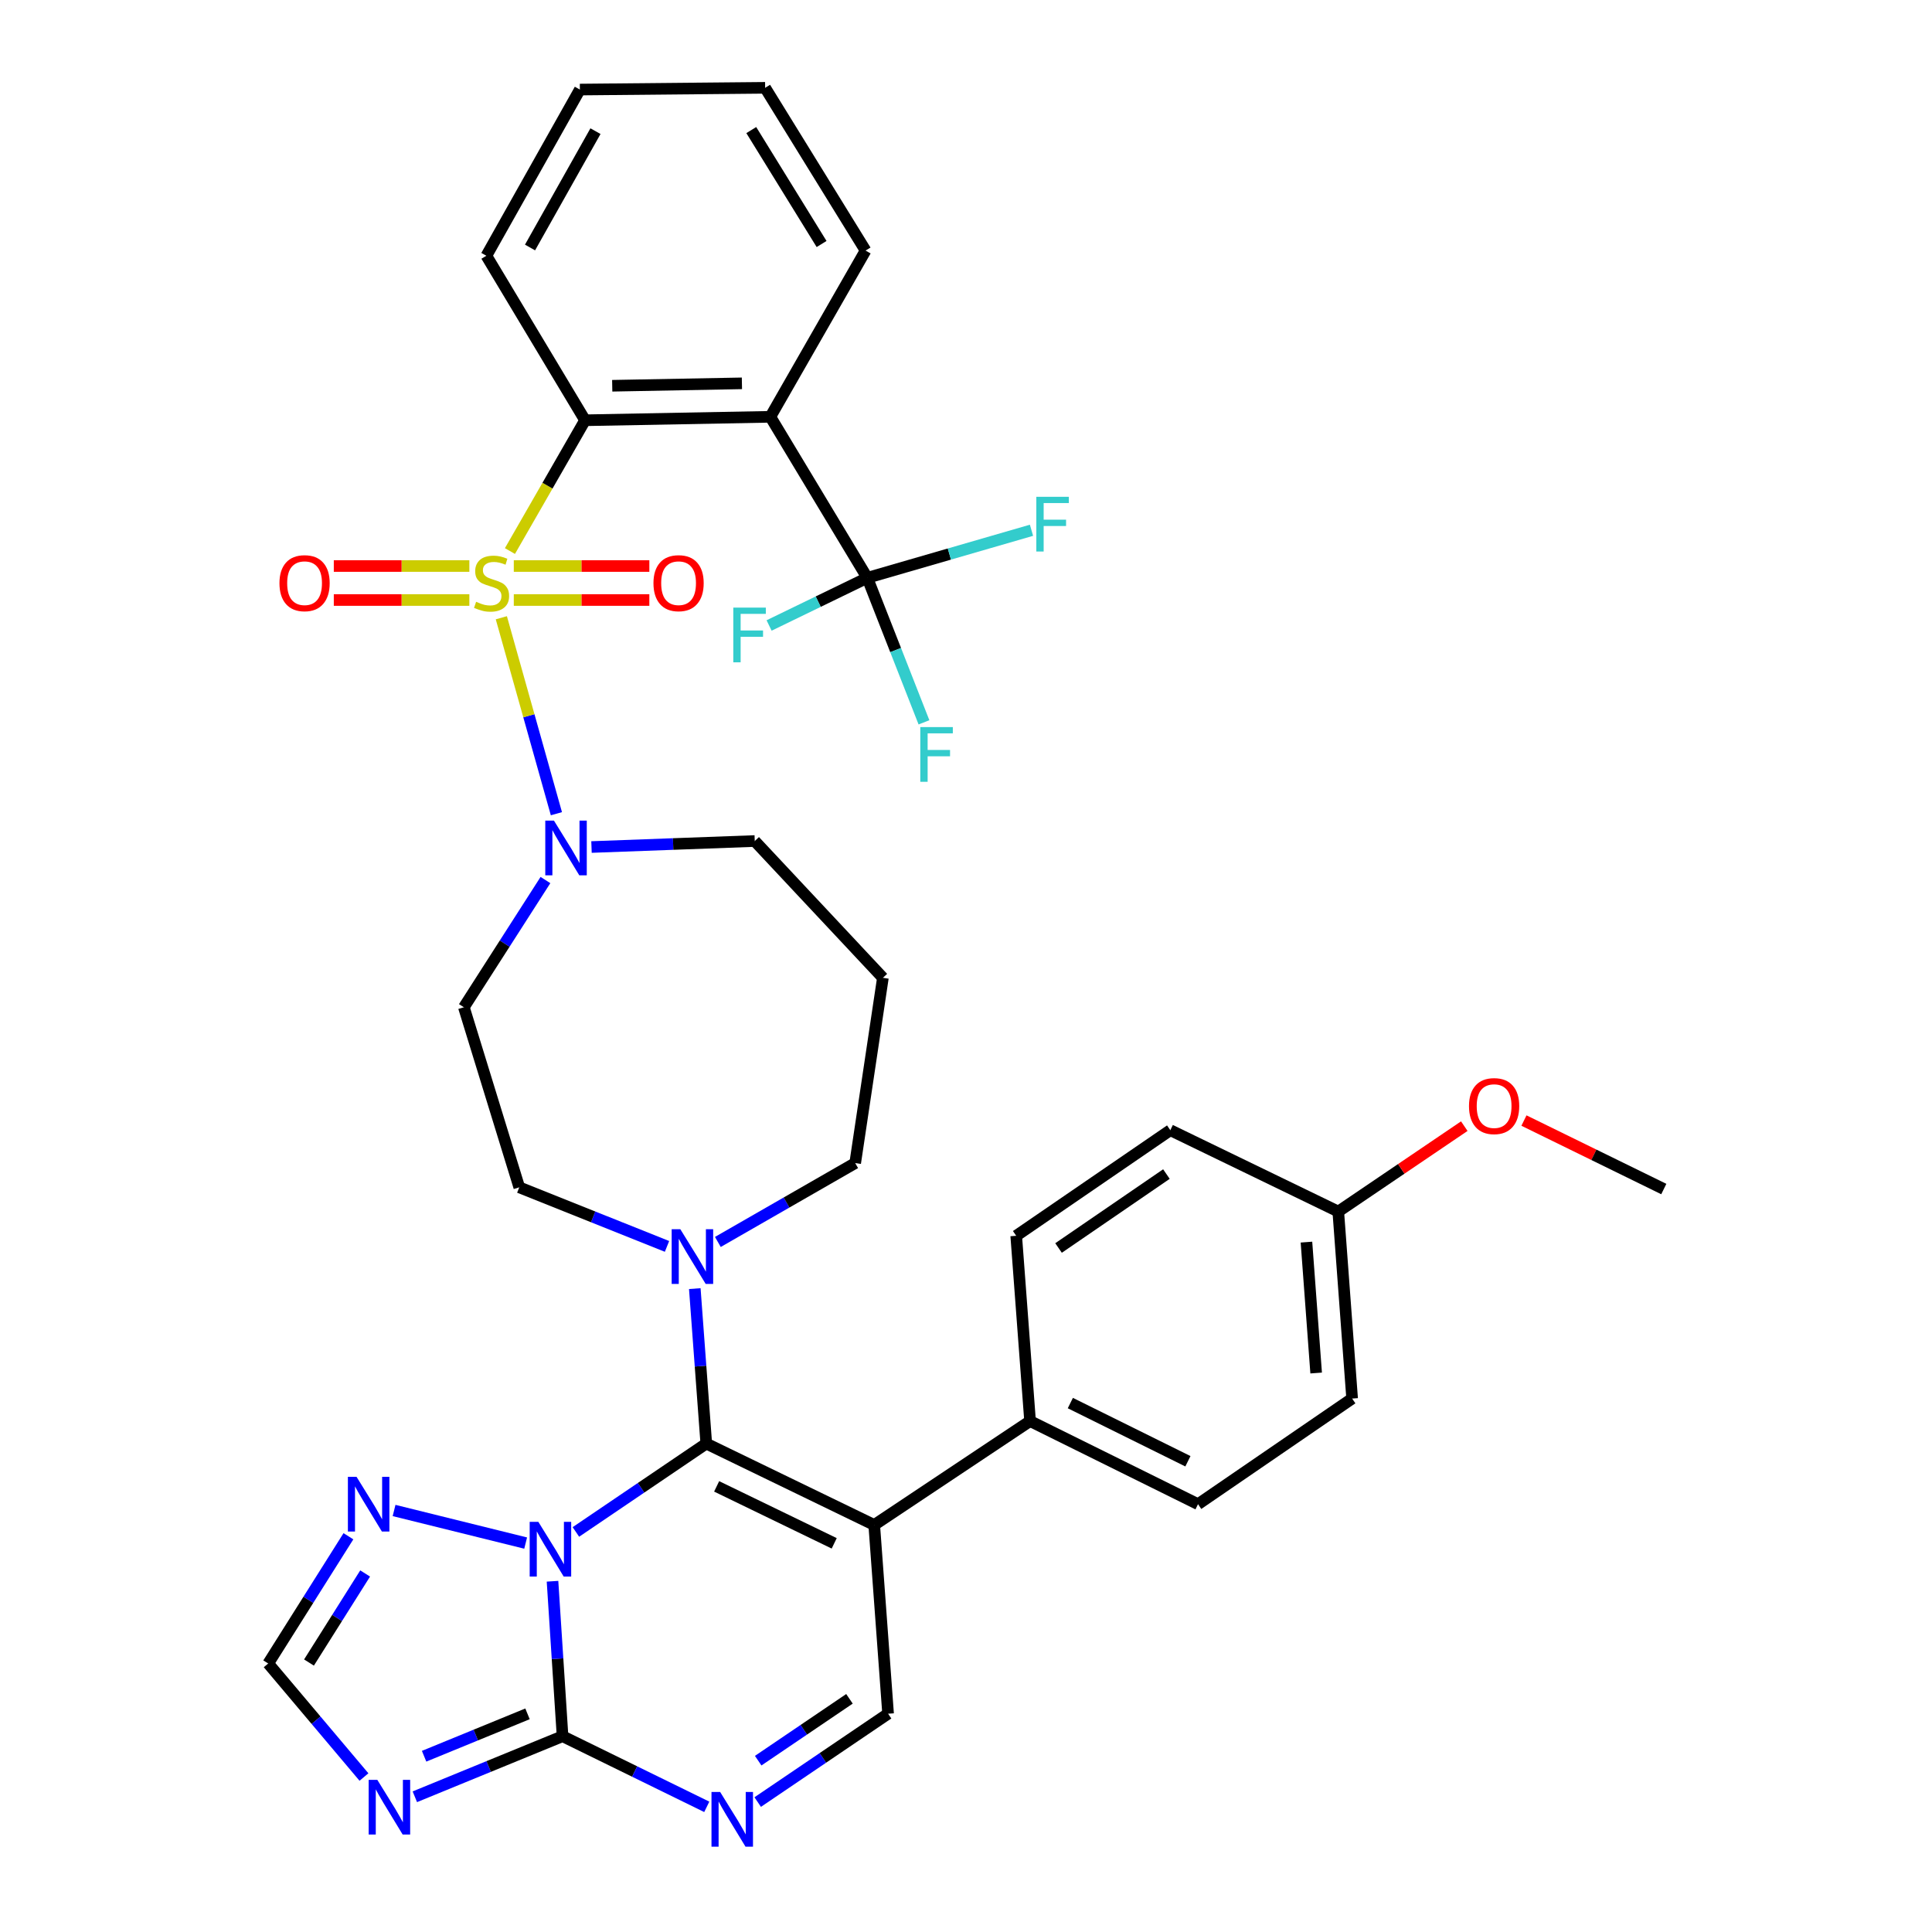 <?xml version='1.0' encoding='iso-8859-1'?>
<svg version='1.1' baseProfile='full'
              xmlns='http://www.w3.org/2000/svg'
                      xmlns:rdkit='http://www.rdkit.org/xml'
                      xmlns:xlink='http://www.w3.org/1999/xlink'
                  xml:space='preserve'
width='1000px' height='1000px' viewBox='0 0 1000 1000'>
<!-- END OF HEADER -->
<rect style='opacity:1.0;fill:#FFFFFF;stroke:none' width='1000' height='1000' x='0' y='0'> </rect>
<path class='bond-0' d='M 306.16,438.415 L 348.409,436.863' style='fill:none;fill-rule:evenodd;stroke:#0000FF;stroke-width:6px;stroke-linecap:butt;stroke-linejoin:miter;stroke-opacity:1' />
<path class='bond-0' d='M 348.409,436.863 L 390.658,435.312' style='fill:none;fill-rule:evenodd;stroke:#000000;stroke-width:6px;stroke-linecap:butt;stroke-linejoin:miter;stroke-opacity:1' />
<path class='bond-1' d='M 287.996,421.178 L 273.743,370.464' style='fill:none;fill-rule:evenodd;stroke:#0000FF;stroke-width:6px;stroke-linecap:butt;stroke-linejoin:miter;stroke-opacity:1' />
<path class='bond-1' d='M 273.743,370.464 L 259.49,319.75' style='fill:none;fill-rule:evenodd;stroke:#CCCC00;stroke-width:6px;stroke-linecap:butt;stroke-linejoin:miter;stroke-opacity:1' />
<path class='bond-2' d='M 282.325,455.508 L 261.212,488.43' style='fill:none;fill-rule:evenodd;stroke:#0000FF;stroke-width:6px;stroke-linecap:butt;stroke-linejoin:miter;stroke-opacity:1' />
<path class='bond-2' d='M 261.212,488.43 L 240.099,521.353' style='fill:none;fill-rule:evenodd;stroke:#000000;stroke-width:6px;stroke-linecap:butt;stroke-linejoin:miter;stroke-opacity:1' />
<path class='bond-3' d='M 242.937,292.972 L 207.857,292.972' style='fill:none;fill-rule:evenodd;stroke:#CCCC00;stroke-width:6px;stroke-linecap:butt;stroke-linejoin:miter;stroke-opacity:1' />
<path class='bond-3' d='M 207.857,292.972 L 172.777,292.972' style='fill:none;fill-rule:evenodd;stroke:#FF0000;stroke-width:6px;stroke-linecap:butt;stroke-linejoin:miter;stroke-opacity:1' />
<path class='bond-3' d='M 242.937,310.566 L 207.857,310.566' style='fill:none;fill-rule:evenodd;stroke:#CCCC00;stroke-width:6px;stroke-linecap:butt;stroke-linejoin:miter;stroke-opacity:1' />
<path class='bond-3' d='M 207.857,310.566 L 172.777,310.566' style='fill:none;fill-rule:evenodd;stroke:#FF0000;stroke-width:6px;stroke-linecap:butt;stroke-linejoin:miter;stroke-opacity:1' />
<path class='bond-4' d='M 265.937,310.566 L 301.017,310.566' style='fill:none;fill-rule:evenodd;stroke:#CCCC00;stroke-width:6px;stroke-linecap:butt;stroke-linejoin:miter;stroke-opacity:1' />
<path class='bond-4' d='M 301.017,310.566 L 336.097,310.566' style='fill:none;fill-rule:evenodd;stroke:#FF0000;stroke-width:6px;stroke-linecap:butt;stroke-linejoin:miter;stroke-opacity:1' />
<path class='bond-4' d='M 265.937,292.972 L 301.017,292.972' style='fill:none;fill-rule:evenodd;stroke:#CCCC00;stroke-width:6px;stroke-linecap:butt;stroke-linejoin:miter;stroke-opacity:1' />
<path class='bond-4' d='M 301.017,292.972 L 336.097,292.972' style='fill:none;fill-rule:evenodd;stroke:#FF0000;stroke-width:6px;stroke-linecap:butt;stroke-linejoin:miter;stroke-opacity:1' />
<path class='bond-5' d='M 263.943,285.22 L 283.386,251.373' style='fill:none;fill-rule:evenodd;stroke:#CCCC00;stroke-width:6px;stroke-linecap:butt;stroke-linejoin:miter;stroke-opacity:1' />
<path class='bond-5' d='M 283.386,251.373 L 302.828,217.527' style='fill:none;fill-rule:evenodd;stroke:#000000;stroke-width:6px;stroke-linecap:butt;stroke-linejoin:miter;stroke-opacity:1' />
<path class='bond-6' d='M 180.344,795.163 L 159.582,828.091' style='fill:none;fill-rule:evenodd;stroke:#0000FF;stroke-width:6px;stroke-linecap:butt;stroke-linejoin:miter;stroke-opacity:1' />
<path class='bond-6' d='M 159.582,828.091 L 138.82,861.02' style='fill:none;fill-rule:evenodd;stroke:#000000;stroke-width:6px;stroke-linecap:butt;stroke-linejoin:miter;stroke-opacity:1' />
<path class='bond-6' d='M 188.997,814.425 L 174.464,837.475' style='fill:none;fill-rule:evenodd;stroke:#0000FF;stroke-width:6px;stroke-linecap:butt;stroke-linejoin:miter;stroke-opacity:1' />
<path class='bond-6' d='M 174.464,837.475 L 159.931,860.525' style='fill:none;fill-rule:evenodd;stroke:#000000;stroke-width:6px;stroke-linecap:butt;stroke-linejoin:miter;stroke-opacity:1' />
<path class='bond-7' d='M 203.971,781.826 L 272.078,798.692' style='fill:none;fill-rule:evenodd;stroke:#0000FF;stroke-width:6px;stroke-linecap:butt;stroke-linejoin:miter;stroke-opacity:1' />
<path class='bond-8' d='M 138.82,861.02 L 163.603,890.402' style='fill:none;fill-rule:evenodd;stroke:#000000;stroke-width:6px;stroke-linecap:butt;stroke-linejoin:miter;stroke-opacity:1' />
<path class='bond-8' d='M 163.603,890.402 L 188.387,919.784' style='fill:none;fill-rule:evenodd;stroke:#0000FF;stroke-width:6px;stroke-linecap:butt;stroke-linejoin:miter;stroke-opacity:1' />
<path class='bond-9' d='M 214.721,930.005 L 252.949,914.332' style='fill:none;fill-rule:evenodd;stroke:#0000FF;stroke-width:6px;stroke-linecap:butt;stroke-linejoin:miter;stroke-opacity:1' />
<path class='bond-9' d='M 252.949,914.332 L 291.178,898.66' style='fill:none;fill-rule:evenodd;stroke:#000000;stroke-width:6px;stroke-linecap:butt;stroke-linejoin:miter;stroke-opacity:1' />
<path class='bond-9' d='M 219.516,909.024 L 246.276,898.054' style='fill:none;fill-rule:evenodd;stroke:#0000FF;stroke-width:6px;stroke-linecap:butt;stroke-linejoin:miter;stroke-opacity:1' />
<path class='bond-9' d='M 246.276,898.054 L 273.036,887.083' style='fill:none;fill-rule:evenodd;stroke:#000000;stroke-width:6px;stroke-linecap:butt;stroke-linejoin:miter;stroke-opacity:1' />
<path class='bond-10' d='M 291.178,898.66 L 288.578,858.556' style='fill:none;fill-rule:evenodd;stroke:#000000;stroke-width:6px;stroke-linecap:butt;stroke-linejoin:miter;stroke-opacity:1' />
<path class='bond-10' d='M 288.578,858.556 L 285.978,818.452' style='fill:none;fill-rule:evenodd;stroke:#0000FF;stroke-width:6px;stroke-linecap:butt;stroke-linejoin:miter;stroke-opacity:1' />
<path class='bond-11' d='M 291.178,898.66 L 328.5,916.939' style='fill:none;fill-rule:evenodd;stroke:#000000;stroke-width:6px;stroke-linecap:butt;stroke-linejoin:miter;stroke-opacity:1' />
<path class='bond-11' d='M 328.5,916.939 L 365.822,935.218' style='fill:none;fill-rule:evenodd;stroke:#0000FF;stroke-width:6px;stroke-linecap:butt;stroke-linejoin:miter;stroke-opacity:1' />
<path class='bond-12' d='M 298.079,792.936 L 331.823,770.064' style='fill:none;fill-rule:evenodd;stroke:#0000FF;stroke-width:6px;stroke-linecap:butt;stroke-linejoin:miter;stroke-opacity:1' />
<path class='bond-12' d='M 331.823,770.064 L 365.568,747.191' style='fill:none;fill-rule:evenodd;stroke:#000000;stroke-width:6px;stroke-linecap:butt;stroke-linejoin:miter;stroke-opacity:1' />
<path class='bond-13' d='M 392.183,932.746 L 425.928,909.878' style='fill:none;fill-rule:evenodd;stroke:#0000FF;stroke-width:6px;stroke-linecap:butt;stroke-linejoin:miter;stroke-opacity:1' />
<path class='bond-13' d='M 425.928,909.878 L 459.672,887.009' style='fill:none;fill-rule:evenodd;stroke:#000000;stroke-width:6px;stroke-linecap:butt;stroke-linejoin:miter;stroke-opacity:1' />
<path class='bond-13' d='M 392.437,911.321 L 416.058,895.314' style='fill:none;fill-rule:evenodd;stroke:#0000FF;stroke-width:6px;stroke-linecap:butt;stroke-linejoin:miter;stroke-opacity:1' />
<path class='bond-13' d='M 416.058,895.314 L 439.679,879.306' style='fill:none;fill-rule:evenodd;stroke:#000000;stroke-width:6px;stroke-linecap:butt;stroke-linejoin:miter;stroke-opacity:1' />
<path class='bond-14' d='M 459.672,887.009 L 452.498,789.318' style='fill:none;fill-rule:evenodd;stroke:#000000;stroke-width:6px;stroke-linecap:butt;stroke-linejoin:miter;stroke-opacity:1' />
<path class='bond-15' d='M 452.498,789.318 L 365.568,747.191' style='fill:none;fill-rule:evenodd;stroke:#000000;stroke-width:6px;stroke-linecap:butt;stroke-linejoin:miter;stroke-opacity:1' />
<path class='bond-15' d='M 431.786,798.831 L 370.935,769.343' style='fill:none;fill-rule:evenodd;stroke:#000000;stroke-width:6px;stroke-linecap:butt;stroke-linejoin:miter;stroke-opacity:1' />
<path class='bond-16' d='M 452.498,789.318 L 533.163,735.541' style='fill:none;fill-rule:evenodd;stroke:#000000;stroke-width:6px;stroke-linecap:butt;stroke-linejoin:miter;stroke-opacity:1' />
<path class='bond-17' d='M 365.568,747.191 L 362.595,707.089' style='fill:none;fill-rule:evenodd;stroke:#000000;stroke-width:6px;stroke-linecap:butt;stroke-linejoin:miter;stroke-opacity:1' />
<path class='bond-17' d='M 362.595,707.089 L 359.623,666.986' style='fill:none;fill-rule:evenodd;stroke:#0000FF;stroke-width:6px;stroke-linecap:butt;stroke-linejoin:miter;stroke-opacity:1' />
<path class='bond-18' d='M 345.241,645.139 L 307.008,629.848' style='fill:none;fill-rule:evenodd;stroke:#0000FF;stroke-width:6px;stroke-linecap:butt;stroke-linejoin:miter;stroke-opacity:1' />
<path class='bond-18' d='M 307.008,629.848 L 268.776,614.558' style='fill:none;fill-rule:evenodd;stroke:#000000;stroke-width:6px;stroke-linecap:butt;stroke-linejoin:miter;stroke-opacity:1' />
<path class='bond-19' d='M 371.563,642.835 L 407.104,622.422' style='fill:none;fill-rule:evenodd;stroke:#0000FF;stroke-width:6px;stroke-linecap:butt;stroke-linejoin:miter;stroke-opacity:1' />
<path class='bond-19' d='M 407.104,622.422 L 442.646,602.008' style='fill:none;fill-rule:evenodd;stroke:#000000;stroke-width:6px;stroke-linecap:butt;stroke-linejoin:miter;stroke-opacity:1' />
<path class='bond-20' d='M 533.163,735.541 L 620.094,778.566' style='fill:none;fill-rule:evenodd;stroke:#000000;stroke-width:6px;stroke-linecap:butt;stroke-linejoin:miter;stroke-opacity:1' />
<path class='bond-20' d='M 554.007,726.227 L 614.858,756.345' style='fill:none;fill-rule:evenodd;stroke:#000000;stroke-width:6px;stroke-linecap:butt;stroke-linejoin:miter;stroke-opacity:1' />
<path class='bond-21' d='M 533.163,735.541 L 525.989,639.648' style='fill:none;fill-rule:evenodd;stroke:#000000;stroke-width:6px;stroke-linecap:butt;stroke-linejoin:miter;stroke-opacity:1' />
<path class='bond-22' d='M 620.094,778.566 L 699.86,723.89' style='fill:none;fill-rule:evenodd;stroke:#000000;stroke-width:6px;stroke-linecap:butt;stroke-linejoin:miter;stroke-opacity:1' />
<path class='bond-23' d='M 699.86,723.89 L 692.685,627.098' style='fill:none;fill-rule:evenodd;stroke:#000000;stroke-width:6px;stroke-linecap:butt;stroke-linejoin:miter;stroke-opacity:1' />
<path class='bond-23' d='M 681.238,710.672 L 676.216,642.917' style='fill:none;fill-rule:evenodd;stroke:#000000;stroke-width:6px;stroke-linecap:butt;stroke-linejoin:miter;stroke-opacity:1' />
<path class='bond-24' d='M 692.685,627.098 L 605.755,584.981' style='fill:none;fill-rule:evenodd;stroke:#000000;stroke-width:6px;stroke-linecap:butt;stroke-linejoin:miter;stroke-opacity:1' />
<path class='bond-25' d='M 692.685,627.098 L 725.3,604.995' style='fill:none;fill-rule:evenodd;stroke:#000000;stroke-width:6px;stroke-linecap:butt;stroke-linejoin:miter;stroke-opacity:1' />
<path class='bond-25' d='M 725.3,604.995 L 757.914,582.893' style='fill:none;fill-rule:evenodd;stroke:#FF0000;stroke-width:6px;stroke-linecap:butt;stroke-linejoin:miter;stroke-opacity:1' />
<path class='bond-26' d='M 605.755,584.981 L 525.989,639.648' style='fill:none;fill-rule:evenodd;stroke:#000000;stroke-width:6px;stroke-linecap:butt;stroke-linejoin:miter;stroke-opacity:1' />
<path class='bond-26' d='M 603.736,607.694 L 547.9,645.96' style='fill:none;fill-rule:evenodd;stroke:#000000;stroke-width:6px;stroke-linecap:butt;stroke-linejoin:miter;stroke-opacity:1' />
<path class='bond-27' d='M 788.795,579.996 L 824.988,597.722' style='fill:none;fill-rule:evenodd;stroke:#FF0000;stroke-width:6px;stroke-linecap:butt;stroke-linejoin:miter;stroke-opacity:1' />
<path class='bond-27' d='M 824.988,597.722 L 861.18,615.447' style='fill:none;fill-rule:evenodd;stroke:#000000;stroke-width:6px;stroke-linecap:butt;stroke-linejoin:miter;stroke-opacity:1' />
<path class='bond-28' d='M 268.776,614.558 L 240.099,521.353' style='fill:none;fill-rule:evenodd;stroke:#000000;stroke-width:6px;stroke-linecap:butt;stroke-linejoin:miter;stroke-opacity:1' />
<path class='bond-29' d='M 442.646,602.008 L 456.984,506.115' style='fill:none;fill-rule:evenodd;stroke:#000000;stroke-width:6px;stroke-linecap:butt;stroke-linejoin:miter;stroke-opacity:1' />
<path class='bond-30' d='M 456.984,506.115 L 390.658,435.312' style='fill:none;fill-rule:evenodd;stroke:#000000;stroke-width:6px;stroke-linecap:butt;stroke-linejoin:miter;stroke-opacity:1' />
<path class='bond-31' d='M 398.731,215.738 L 302.828,217.527' style='fill:none;fill-rule:evenodd;stroke:#000000;stroke-width:6px;stroke-linecap:butt;stroke-linejoin:miter;stroke-opacity:1' />
<path class='bond-31' d='M 384.018,198.416 L 316.886,199.668' style='fill:none;fill-rule:evenodd;stroke:#000000;stroke-width:6px;stroke-linecap:butt;stroke-linejoin:miter;stroke-opacity:1' />
<path class='bond-32' d='M 398.731,215.738 L 448.911,299.081' style='fill:none;fill-rule:evenodd;stroke:#000000;stroke-width:6px;stroke-linecap:butt;stroke-linejoin:miter;stroke-opacity:1' />
<path class='bond-33' d='M 398.731,215.738 L 448.022,129.697' style='fill:none;fill-rule:evenodd;stroke:#000000;stroke-width:6px;stroke-linecap:butt;stroke-linejoin:miter;stroke-opacity:1' />
<path class='bond-34' d='M 302.828,217.527 L 251.749,132.385' style='fill:none;fill-rule:evenodd;stroke:#000000;stroke-width:6px;stroke-linecap:butt;stroke-linejoin:miter;stroke-opacity:1' />
<path class='bond-35' d='M 448.911,299.081 L 491.404,286.773' style='fill:none;fill-rule:evenodd;stroke:#000000;stroke-width:6px;stroke-linecap:butt;stroke-linejoin:miter;stroke-opacity:1' />
<path class='bond-35' d='M 491.404,286.773 L 533.898,274.465' style='fill:none;fill-rule:evenodd;stroke:#33CCCC;stroke-width:6px;stroke-linecap:butt;stroke-linejoin:miter;stroke-opacity:1' />
<path class='bond-36' d='M 448.911,299.081 L 423.497,311.415' style='fill:none;fill-rule:evenodd;stroke:#000000;stroke-width:6px;stroke-linecap:butt;stroke-linejoin:miter;stroke-opacity:1' />
<path class='bond-36' d='M 423.497,311.415 L 398.083,323.749' style='fill:none;fill-rule:evenodd;stroke:#33CCCC;stroke-width:6px;stroke-linecap:butt;stroke-linejoin:miter;stroke-opacity:1' />
<path class='bond-37' d='M 448.911,299.081 L 463.579,336.482' style='fill:none;fill-rule:evenodd;stroke:#000000;stroke-width:6px;stroke-linecap:butt;stroke-linejoin:miter;stroke-opacity:1' />
<path class='bond-37' d='M 463.579,336.482 L 478.246,373.883' style='fill:none;fill-rule:evenodd;stroke:#33CCCC;stroke-width:6px;stroke-linecap:butt;stroke-linejoin:miter;stroke-opacity:1' />
<path class='bond-38' d='M 448.022,129.697 L 396.034,45.455' style='fill:none;fill-rule:evenodd;stroke:#000000;stroke-width:6px;stroke-linecap:butt;stroke-linejoin:miter;stroke-opacity:1' />
<path class='bond-38' d='M 425.252,126.3 L 388.86,67.33' style='fill:none;fill-rule:evenodd;stroke:#000000;stroke-width:6px;stroke-linecap:butt;stroke-linejoin:miter;stroke-opacity:1' />
<path class='bond-39' d='M 251.749,132.385 L 300.14,46.354' style='fill:none;fill-rule:evenodd;stroke:#000000;stroke-width:6px;stroke-linecap:butt;stroke-linejoin:miter;stroke-opacity:1' />
<path class='bond-39' d='M 274.342,128.105 L 308.216,67.884' style='fill:none;fill-rule:evenodd;stroke:#000000;stroke-width:6px;stroke-linecap:butt;stroke-linejoin:miter;stroke-opacity:1' />
<path class='bond-40' d='M 396.034,45.455 L 300.14,46.354' style='fill:none;fill-rule:evenodd;stroke:#000000;stroke-width:6px;stroke-linecap:butt;stroke-linejoin:miter;stroke-opacity:1' />
<path  class='atom-0' d='M 286.716 424.739
L 295.996 439.739
Q 296.916 441.219, 298.396 443.899
Q 299.876 446.579, 299.956 446.739
L 299.956 424.739
L 303.716 424.739
L 303.716 453.059
L 299.836 453.059
L 289.876 436.659
Q 288.716 434.739, 287.476 432.539
Q 286.276 430.339, 285.916 429.659
L 285.916 453.059
L 282.236 453.059
L 282.236 424.739
L 286.716 424.739
' fill='#0000FF'/>
<path  class='atom-1' d='M 246.437 311.489
Q 246.757 311.609, 248.077 312.169
Q 249.397 312.729, 250.837 313.089
Q 252.317 313.409, 253.757 313.409
Q 256.437 313.409, 257.997 312.129
Q 259.557 310.809, 259.557 308.529
Q 259.557 306.969, 258.757 306.009
Q 257.997 305.049, 256.797 304.529
Q 255.597 304.009, 253.597 303.409
Q 251.077 302.649, 249.557 301.929
Q 248.077 301.209, 246.997 299.689
Q 245.957 298.169, 245.957 295.609
Q 245.957 292.049, 248.357 289.849
Q 250.797 287.649, 255.597 287.649
Q 258.877 287.649, 262.597 289.209
L 261.677 292.289
Q 258.277 290.889, 255.717 290.889
Q 252.957 290.889, 251.437 292.049
Q 249.917 293.169, 249.957 295.129
Q 249.957 296.649, 250.717 297.569
Q 251.517 298.489, 252.637 299.009
Q 253.797 299.529, 255.717 300.129
Q 258.277 300.929, 259.797 301.729
Q 261.317 302.529, 262.397 304.169
Q 263.517 305.769, 263.517 308.529
Q 263.517 312.449, 260.877 314.569
Q 258.277 316.649, 253.917 316.649
Q 251.397 316.649, 249.477 316.089
Q 247.597 315.569, 245.357 314.649
L 246.437 311.489
' fill='#CCCC00'/>
<path  class='atom-2' d='M 144.645 301.849
Q 144.645 295.049, 148.005 291.249
Q 151.365 287.449, 157.645 287.449
Q 163.925 287.449, 167.285 291.249
Q 170.645 295.049, 170.645 301.849
Q 170.645 308.729, 167.245 312.649
Q 163.845 316.529, 157.645 316.529
Q 151.405 316.529, 148.005 312.649
Q 144.645 308.769, 144.645 301.849
M 157.645 313.329
Q 161.965 313.329, 164.285 310.449
Q 166.645 307.529, 166.645 301.849
Q 166.645 296.289, 164.285 293.489
Q 161.965 290.649, 157.645 290.649
Q 153.325 290.649, 150.965 293.449
Q 148.645 296.249, 148.645 301.849
Q 148.645 307.569, 150.965 310.449
Q 153.325 313.329, 157.645 313.329
' fill='#FF0000'/>
<path  class='atom-3' d='M 338.229 301.849
Q 338.229 295.049, 341.589 291.249
Q 344.949 287.449, 351.229 287.449
Q 357.509 287.449, 360.869 291.249
Q 364.229 295.049, 364.229 301.849
Q 364.229 308.729, 360.829 312.649
Q 357.429 316.529, 351.229 316.529
Q 344.989 316.529, 341.589 312.649
Q 338.229 308.769, 338.229 301.849
M 351.229 313.329
Q 355.549 313.329, 357.869 310.449
Q 360.229 307.529, 360.229 301.849
Q 360.229 296.289, 357.869 293.489
Q 355.549 290.649, 351.229 290.649
Q 346.909 290.649, 344.549 293.449
Q 342.229 296.249, 342.229 301.849
Q 342.229 307.569, 344.549 310.449
Q 346.909 313.329, 351.229 313.329
' fill='#FF0000'/>
<path  class='atom-4' d='M 184.548 764.406
L 193.828 779.406
Q 194.748 780.886, 196.228 783.566
Q 197.708 786.246, 197.788 786.406
L 197.788 764.406
L 201.548 764.406
L 201.548 792.726
L 197.668 792.726
L 187.708 776.326
Q 186.548 774.406, 185.308 772.206
Q 184.108 770.006, 183.748 769.326
L 183.748 792.726
L 180.068 792.726
L 180.068 764.406
L 184.548 764.406
' fill='#0000FF'/>
<path  class='atom-6' d='M 195.299 921.24
L 204.579 936.24
Q 205.499 937.72, 206.979 940.4
Q 208.459 943.08, 208.539 943.24
L 208.539 921.24
L 212.299 921.24
L 212.299 949.56
L 208.419 949.56
L 198.459 933.16
Q 197.299 931.24, 196.059 929.04
Q 194.859 926.84, 194.499 926.16
L 194.499 949.56
L 190.819 949.56
L 190.819 921.24
L 195.299 921.24
' fill='#0000FF'/>
<path  class='atom-8' d='M 278.643 787.707
L 287.923 802.707
Q 288.843 804.187, 290.323 806.867
Q 291.803 809.547, 291.883 809.707
L 291.883 787.707
L 295.643 787.707
L 295.643 816.027
L 291.763 816.027
L 281.803 799.627
Q 280.643 797.707, 279.403 795.507
Q 278.203 793.307, 277.843 792.627
L 277.843 816.027
L 274.163 816.027
L 274.163 787.707
L 278.643 787.707
' fill='#0000FF'/>
<path  class='atom-9' d='M 372.747 927.515
L 382.027 942.515
Q 382.947 943.995, 384.427 946.675
Q 385.907 949.355, 385.987 949.515
L 385.987 927.515
L 389.747 927.515
L 389.747 955.835
L 385.867 955.835
L 375.907 939.435
Q 374.747 937.515, 373.507 935.315
Q 372.307 933.115, 371.947 932.435
L 371.947 955.835
L 368.267 955.835
L 368.267 927.515
L 372.747 927.515
' fill='#0000FF'/>
<path  class='atom-13' d='M 352.134 636.239
L 361.414 651.239
Q 362.334 652.719, 363.814 655.399
Q 365.294 658.079, 365.374 658.239
L 365.374 636.239
L 369.134 636.239
L 369.134 664.559
L 365.254 664.559
L 355.294 648.159
Q 354.134 646.239, 352.894 644.039
Q 351.694 641.839, 351.334 641.159
L 351.334 664.559
L 347.654 664.559
L 347.654 636.239
L 352.134 636.239
' fill='#0000FF'/>
<path  class='atom-20' d='M 760.351 572.512
Q 760.351 565.712, 763.711 561.912
Q 767.071 558.112, 773.351 558.112
Q 779.631 558.112, 782.991 561.912
Q 786.351 565.712, 786.351 572.512
Q 786.351 579.392, 782.951 583.312
Q 779.551 587.192, 773.351 587.192
Q 767.111 587.192, 763.711 583.312
Q 760.351 579.432, 760.351 572.512
M 773.351 583.992
Q 777.671 583.992, 779.991 581.112
Q 782.351 578.192, 782.351 572.512
Q 782.351 566.952, 779.991 564.152
Q 777.671 561.312, 773.351 561.312
Q 769.031 561.312, 766.671 564.112
Q 764.351 566.912, 764.351 572.512
Q 764.351 578.232, 766.671 581.112
Q 769.031 583.992, 773.351 583.992
' fill='#FF0000'/>
<path  class='atom-32' d='M 536.394 257.143
L 553.234 257.143
L 553.234 260.383
L 540.194 260.383
L 540.194 268.983
L 551.794 268.983
L 551.794 272.263
L 540.194 272.263
L 540.194 285.463
L 536.394 285.463
L 536.394 257.143
' fill='#33CCCC'/>
<path  class='atom-33' d='M 379.55 314.497
L 396.39 314.497
L 396.39 317.737
L 383.35 317.737
L 383.35 326.337
L 394.95 326.337
L 394.95 329.617
L 383.35 329.617
L 383.35 342.817
L 379.55 342.817
L 379.55 314.497
' fill='#33CCCC'/>
<path  class='atom-34' d='M 476.342 376.338
L 493.182 376.338
L 493.182 379.578
L 480.142 379.578
L 480.142 388.178
L 491.742 388.178
L 491.742 391.458
L 480.142 391.458
L 480.142 404.658
L 476.342 404.658
L 476.342 376.338
' fill='#33CCCC'/>
</svg>
